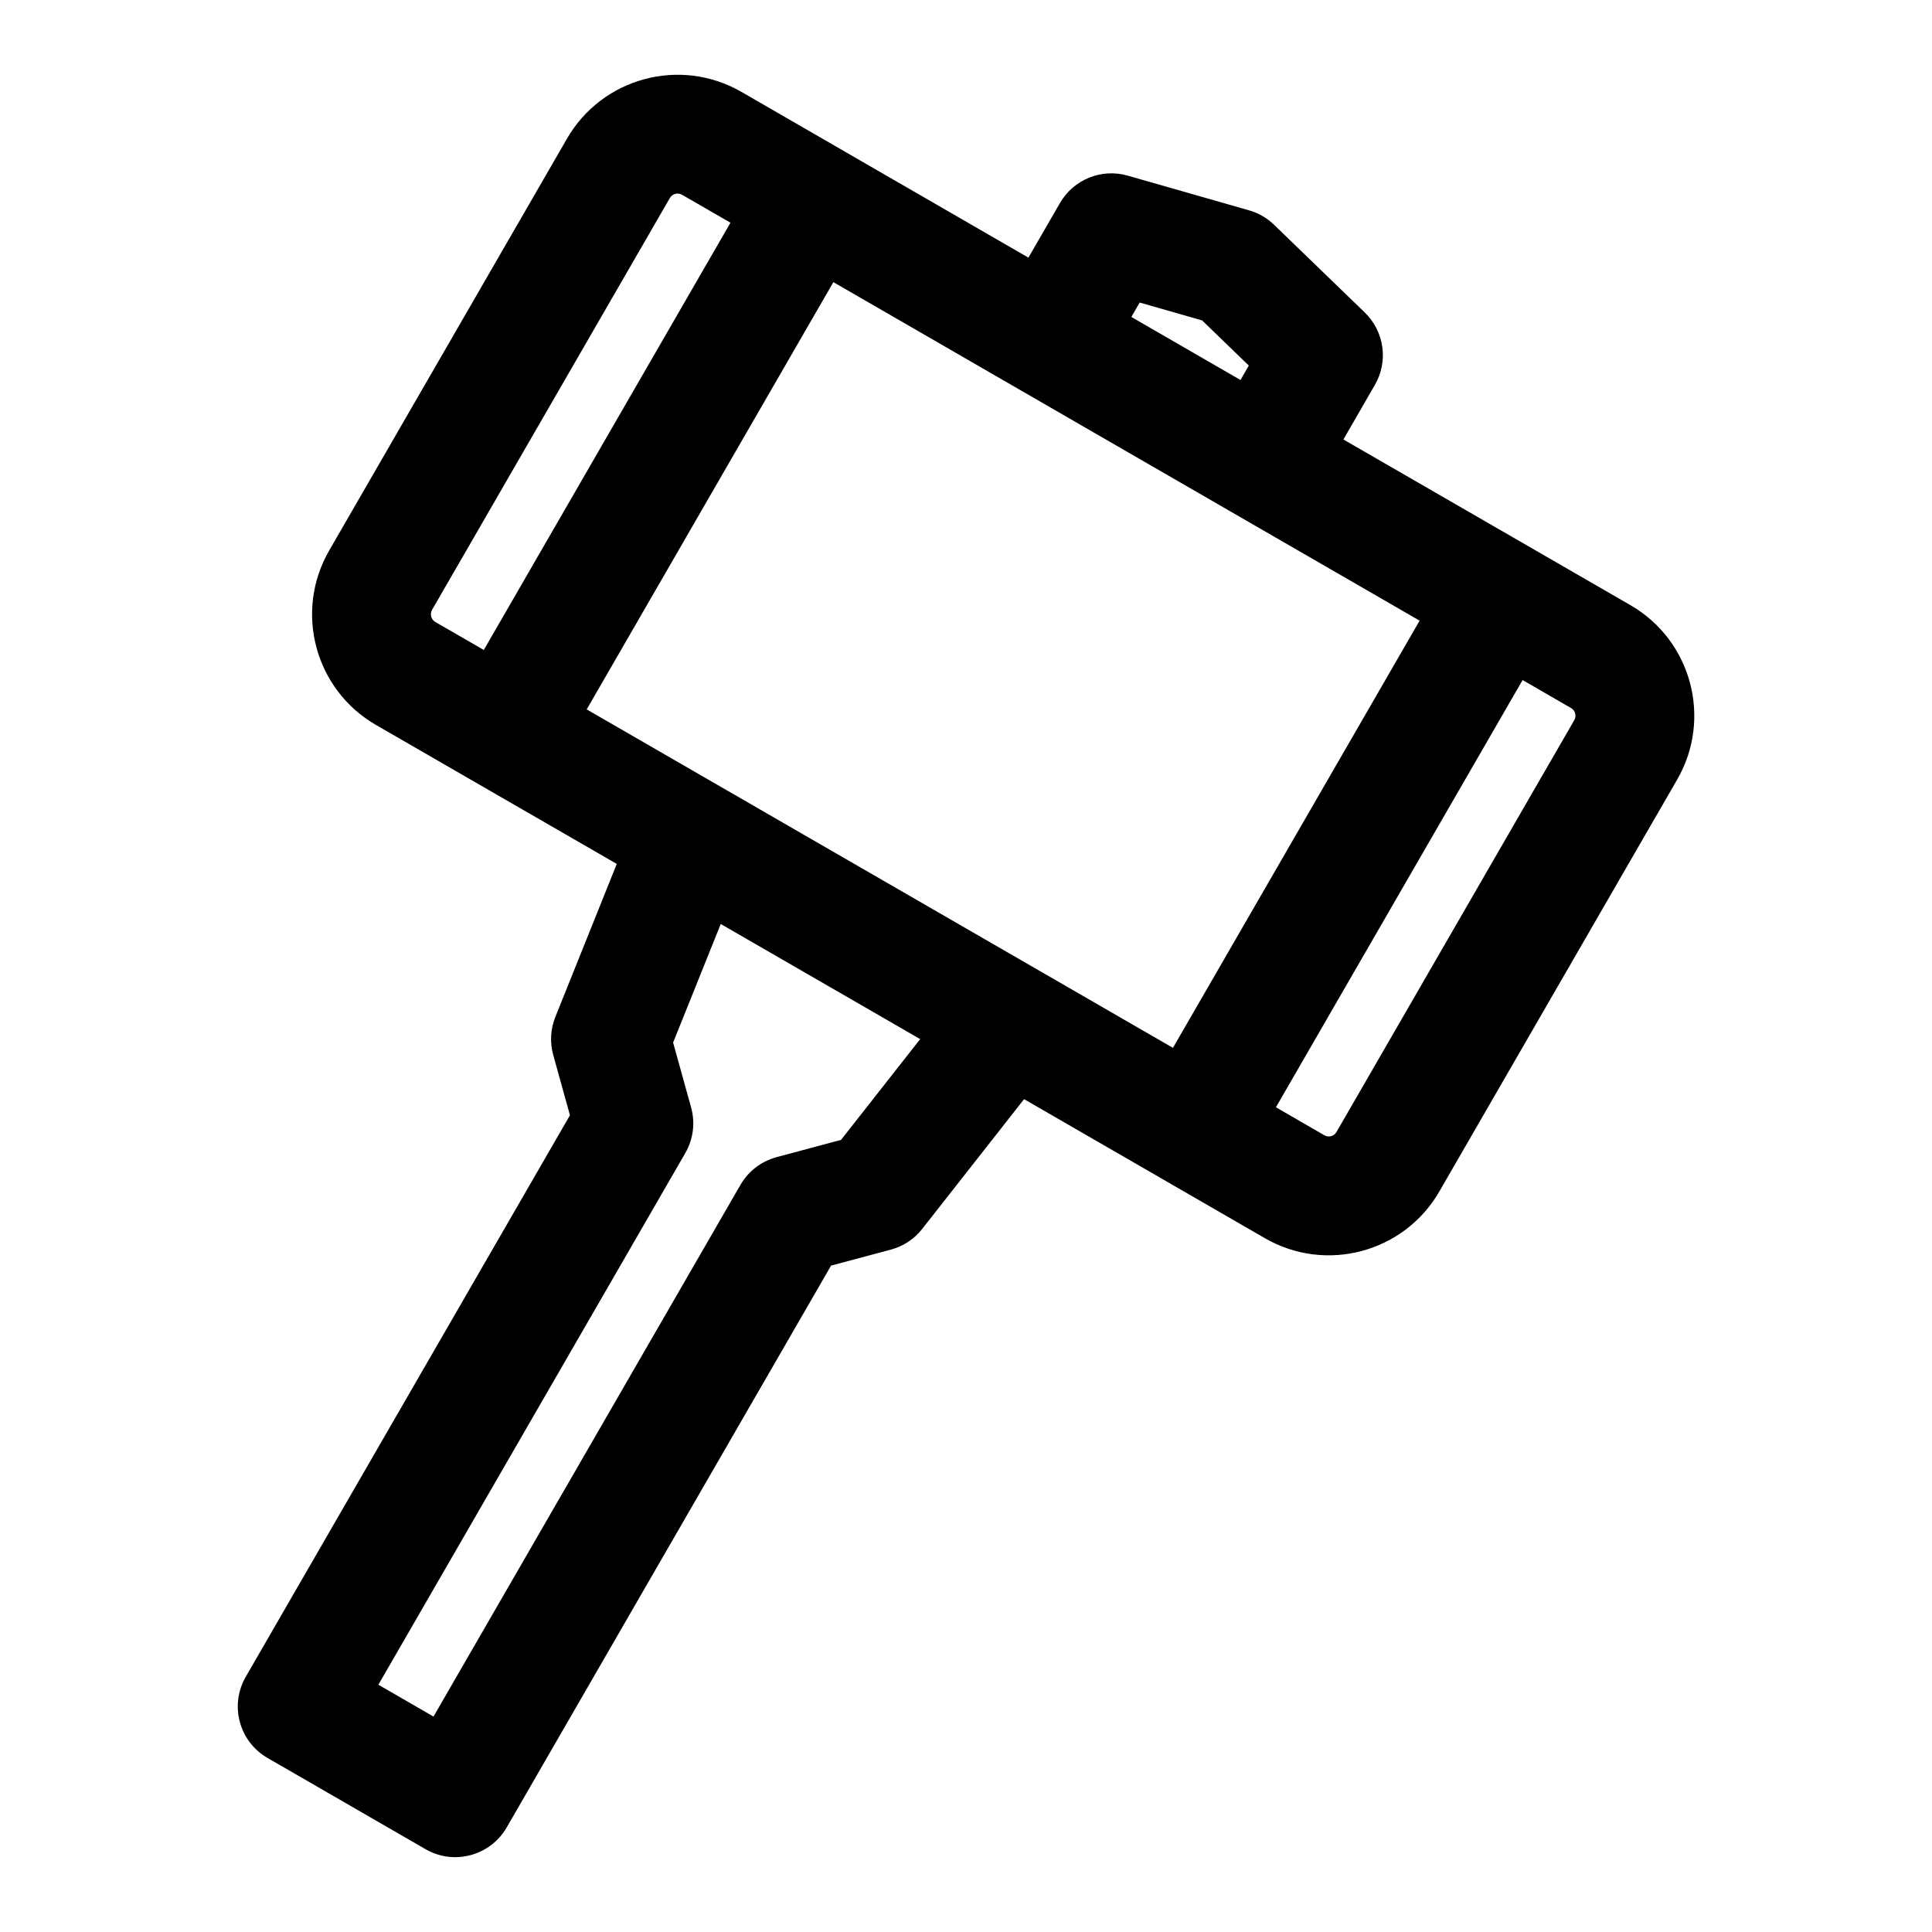 <?xml version="1.0" encoding="UTF-8"?>
<!-- Uploaded to: ICON Repo, www.svgrepo.com, Generator: ICON Repo Mixer Tools -->
<svg fill="#000000" width="800px" height="800px" version="1.1" viewBox="144 144 512 512" xmlns="http://www.w3.org/2000/svg">
 <path d="m307.45 372.95-16.281 40.559c-1.289 3.211-1.48 6.754-0.551 10.094l4.426 15.949-85.914 148.81c-4.344 7.527-1.777 17.16 5.762 21.508l41.879 24.184c7.527 4.344 17.16 1.762 21.508-5.762l85.961-148.89 15.871-4.25c3.289-0.883 6.203-2.801 8.297-5.496l26.984-34.371 63.828 36.855c16.184 9.336 36.887 3.793 46.223-12.391l63.023-109.15c9.352-16.184 3.793-36.887-12.375-46.223l-76.074-43.91 8.344-14.469c3.621-6.266 2.504-14.168-2.691-19.191l-24.043-23.254c-1.859-1.793-4.125-3.102-6.613-3.809l-32.148-9.195c-6.941-2-14.359 1.008-17.965 7.258l-8.359 14.469-76.059-43.926c-16.184-9.336-36.871-3.793-46.223 12.391l-63.023 109.15c-9.336 16.184-3.793 36.871 12.391 46.223l63.828 36.84zm56.742 32.762 23.664 13.664-20.973 26.703-17.098 4.582c-4.031 1.086-7.461 3.715-9.555 7.336l-81.348 140.91-14.609-8.438 81.348-140.91c2.109-3.652 2.66-8.016 1.527-12.09l-4.769-17.176 12.625-31.426 29.191 16.848zm183.31-81.492 12.832 7.414c1.133 0.645 1.512 2.078 0.867 3.211l-63.023 109.15c-0.645 1.117-2.078 1.512-3.195 0.867l-12.848-7.43 65.371-113.21zm-248.02 7.777 155.36 89.695 65.371-113.21-155.36-89.711zm38.102-128.98-65.371 113.23-12.848-7.414c-1.117-0.645-1.512-2.094-0.867-3.211l63.023-109.15c0.66-1.117 2.094-1.512 3.211-0.867l12.848 7.414zm106.24 24.984 2.203-3.824 16.547 4.738 12.375 11.965-2.203 3.824z" fill-rule="evenodd"/>
</svg>